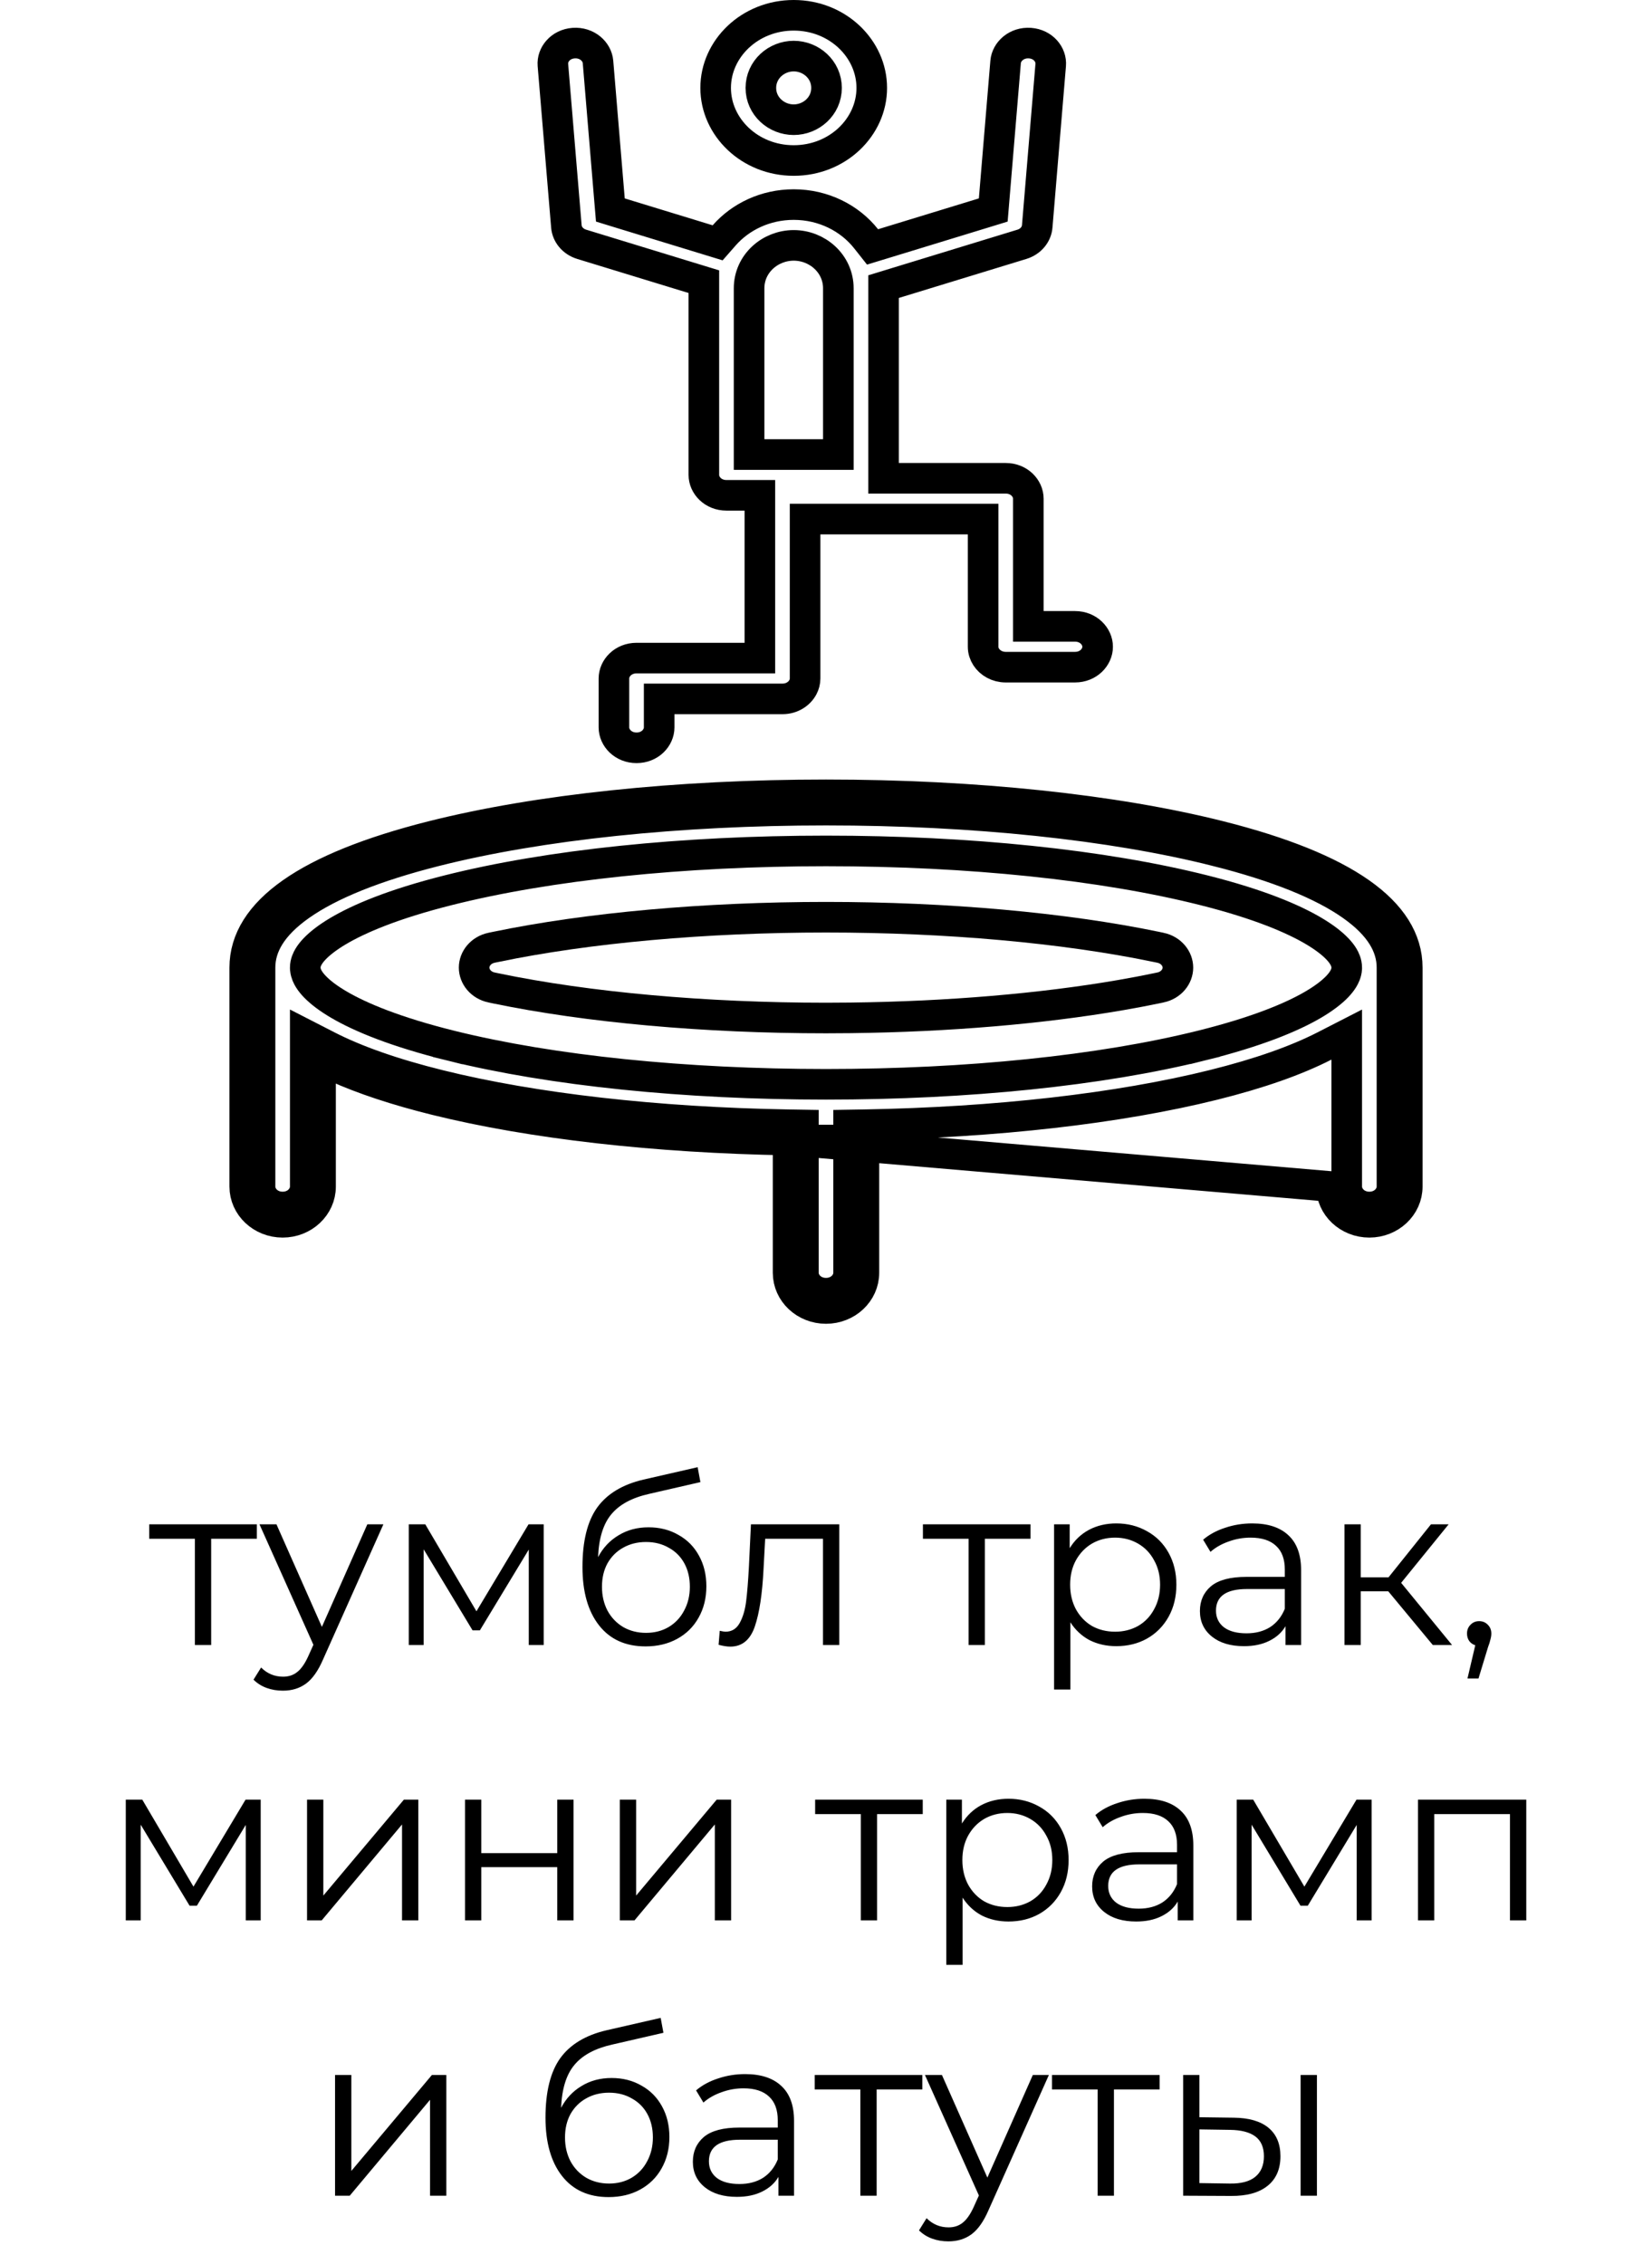 <?xml version="1.0" encoding="UTF-8"?> <svg xmlns="http://www.w3.org/2000/svg" width="108" height="148" viewBox="0 0 108 148" fill="none"> <path d="M16.79 100.594H13.805V107.539H12.74V100.594H9.755V99.649H16.79V100.594ZM25.064 99.649L21.119 108.484C20.799 109.224 20.429 109.749 20.009 110.059C19.589 110.369 19.084 110.524 18.494 110.524C18.114 110.524 17.759 110.464 17.429 110.344C17.099 110.224 16.814 110.044 16.574 109.804L17.069 109.009C17.469 109.409 17.949 109.609 18.509 109.609C18.869 109.609 19.174 109.509 19.424 109.309C19.684 109.109 19.924 108.769 20.144 108.289L20.489 107.524L16.964 99.649H18.074L21.044 106.354L24.014 99.649H25.064ZM35.544 99.649V107.539H34.569V101.299L31.373 106.579H30.893L27.698 101.284V107.539H26.724V99.649H27.803L31.148 105.334L34.553 99.649H35.544ZM42.399 99.844C43.129 99.844 43.779 100.009 44.349 100.339C44.929 100.659 45.379 101.114 45.699 101.704C46.019 102.284 46.179 102.949 46.179 103.699C46.179 104.469 46.009 105.154 45.669 105.754C45.339 106.344 44.874 106.804 44.274 107.134C43.674 107.464 42.984 107.629 42.204 107.629C40.894 107.629 39.879 107.169 39.159 106.249C38.439 105.329 38.079 104.059 38.079 102.439C38.079 100.749 38.399 99.454 39.039 98.554C39.689 97.654 40.699 97.044 42.069 96.724L45.609 95.914L45.789 96.889L42.459 97.654C41.329 97.904 40.499 98.349 39.969 98.989C39.439 99.619 39.149 100.554 39.099 101.794C39.419 101.184 39.864 100.709 40.434 100.369C41.004 100.019 41.659 99.844 42.399 99.844ZM42.234 106.744C42.784 106.744 43.274 106.619 43.704 106.369C44.144 106.109 44.484 105.749 44.724 105.289C44.974 104.829 45.099 104.309 45.099 103.729C45.099 103.149 44.979 102.639 44.739 102.199C44.499 101.759 44.159 101.419 43.719 101.179C43.289 100.929 42.794 100.804 42.234 100.804C41.674 100.804 41.174 100.929 40.734 101.179C40.304 101.419 39.964 101.759 39.714 102.199C39.474 102.639 39.354 103.149 39.354 103.729C39.354 104.309 39.474 104.829 39.714 105.289C39.964 105.749 40.309 106.109 40.749 106.369C41.189 106.619 41.684 106.744 42.234 106.744ZM54.868 99.649V107.539H53.803V100.594H50.023L49.918 102.544C49.838 104.184 49.648 105.444 49.348 106.324C49.048 107.204 48.513 107.644 47.743 107.644C47.533 107.644 47.278 107.604 46.978 107.524L47.053 106.609C47.233 106.649 47.358 106.669 47.428 106.669C47.838 106.669 48.148 106.479 48.358 106.099C48.568 105.719 48.708 105.249 48.778 104.689C48.848 104.129 48.908 103.389 48.958 102.469L49.093 99.649H54.868ZM67.371 100.594H64.386V107.539H63.321V100.594H60.336V99.649H67.371V100.594ZM72.976 99.589C73.716 99.589 74.386 99.759 74.986 100.099C75.586 100.429 76.056 100.899 76.396 101.509C76.736 102.119 76.906 102.814 76.906 103.594C76.906 104.384 76.736 105.084 76.396 105.694C76.056 106.304 75.586 106.779 74.986 107.119C74.396 107.449 73.726 107.614 72.976 107.614C72.336 107.614 71.756 107.484 71.236 107.224C70.726 106.954 70.306 106.564 69.976 106.054V110.449H68.911V99.649H69.931V101.209C70.251 100.689 70.671 100.289 71.191 100.009C71.721 99.729 72.316 99.589 72.976 99.589ZM72.901 106.669C73.451 106.669 73.951 106.544 74.401 106.294C74.851 106.034 75.201 105.669 75.451 105.199C75.711 104.729 75.841 104.194 75.841 103.594C75.841 102.994 75.711 102.464 75.451 102.004C75.201 101.534 74.851 101.169 74.401 100.909C73.951 100.649 73.451 100.519 72.901 100.519C72.341 100.519 71.836 100.649 71.386 100.909C70.946 101.169 70.596 101.534 70.336 102.004C70.086 102.464 69.961 102.994 69.961 103.594C69.961 104.194 70.086 104.729 70.336 105.199C70.596 105.669 70.946 106.034 71.386 106.294C71.836 106.544 72.341 106.669 72.901 106.669ZM81.865 99.589C82.895 99.589 83.685 99.849 84.235 100.369C84.785 100.879 85.06 101.639 85.06 102.649V107.539H84.04V106.309C83.8 106.719 83.445 107.039 82.975 107.269C82.515 107.499 81.965 107.614 81.325 107.614C80.445 107.614 79.745 107.404 79.225 106.984C78.705 106.564 78.445 106.009 78.445 105.319C78.445 104.649 78.685 104.109 79.165 103.699C79.655 103.289 80.43 103.084 81.49 103.084H83.995V102.604C83.995 101.924 83.805 101.409 83.425 101.059C83.045 100.699 82.49 100.519 81.76 100.519C81.26 100.519 80.78 100.604 80.32 100.774C79.86 100.934 79.465 101.159 79.135 101.449L78.655 100.654C79.055 100.314 79.535 100.054 80.095 99.874C80.655 99.684 81.245 99.589 81.865 99.589ZM81.49 106.774C82.09 106.774 82.605 106.639 83.035 106.369C83.465 106.089 83.785 105.689 83.995 105.169V103.879H81.52C80.17 103.879 79.495 104.349 79.495 105.289C79.495 105.749 79.67 106.114 80.02 106.384C80.37 106.644 80.86 106.774 81.49 106.774ZM90.76 104.029H88.96V107.539H87.895V99.649H88.96V103.114H90.775L93.55 99.649H94.705L91.6 103.474L94.93 107.539H93.67L90.76 104.029ZM96.701 105.979C96.931 105.979 97.121 106.059 97.271 106.219C97.421 106.369 97.496 106.559 97.496 106.789C97.496 106.909 97.476 107.039 97.436 107.179C97.406 107.319 97.356 107.479 97.286 107.659L96.656 109.729H95.936L96.446 107.554C96.286 107.504 96.156 107.414 96.056 107.284C95.956 107.144 95.906 106.979 95.906 106.789C95.906 106.559 95.981 106.369 96.131 106.219C96.281 106.059 96.471 105.979 96.701 105.979ZM17.043 117.649V125.539H16.067V119.299L12.873 124.579H12.393L9.198 119.284V125.539H8.223V117.649H9.303L12.648 123.334L16.052 117.649H17.043ZM20.073 117.649H21.138V123.919L26.403 117.649H27.348V125.539H26.283V119.269L21.033 125.539H20.073V117.649ZM30.4 117.649H31.465V121.144H36.43V117.649H37.495V125.539H36.43V122.059H31.465V125.539H30.4V117.649ZM40.522 117.649H41.587V123.919L46.852 117.649H47.797V125.539H46.732V119.269L41.482 125.539H40.522V117.649ZM60.325 118.594H57.34V125.539H56.275V118.594H53.29V117.649H60.325V118.594ZM65.93 117.589C66.67 117.589 67.34 117.759 67.94 118.099C68.54 118.429 69.01 118.899 69.35 119.509C69.69 120.119 69.86 120.814 69.86 121.594C69.86 122.384 69.69 123.084 69.35 123.694C69.01 124.304 68.54 124.779 67.94 125.119C67.35 125.449 66.68 125.614 65.93 125.614C65.29 125.614 64.71 125.484 64.19 125.224C63.68 124.954 63.26 124.564 62.93 124.054V128.449H61.865V117.649H62.885V119.209C63.205 118.689 63.625 118.289 64.145 118.009C64.675 117.729 65.27 117.589 65.93 117.589ZM65.855 124.669C66.405 124.669 66.905 124.544 67.355 124.294C67.805 124.034 68.155 123.669 68.405 123.199C68.665 122.729 68.795 122.194 68.795 121.594C68.795 120.994 68.665 120.464 68.405 120.004C68.155 119.534 67.805 119.169 67.355 118.909C66.905 118.649 66.405 118.519 65.855 118.519C65.295 118.519 64.79 118.649 64.34 118.909C63.9 119.169 63.55 119.534 63.29 120.004C63.04 120.464 62.915 120.994 62.915 121.594C62.915 122.194 63.04 122.729 63.29 123.199C63.55 123.669 63.9 124.034 64.34 124.294C64.79 124.544 65.295 124.669 65.855 124.669ZM74.819 117.589C75.849 117.589 76.639 117.849 77.189 118.369C77.739 118.879 78.014 119.639 78.014 120.649V125.539H76.994V124.309C76.754 124.719 76.399 125.039 75.929 125.269C75.469 125.499 74.919 125.614 74.279 125.614C73.399 125.614 72.699 125.404 72.179 124.984C71.659 124.564 71.399 124.009 71.399 123.319C71.399 122.649 71.639 122.109 72.119 121.699C72.609 121.289 73.384 121.084 74.444 121.084H76.949V120.604C76.949 119.924 76.759 119.409 76.379 119.059C75.999 118.699 75.444 118.519 74.714 118.519C74.214 118.519 73.734 118.604 73.274 118.774C72.814 118.934 72.419 119.159 72.089 119.449L71.609 118.654C72.009 118.314 72.489 118.054 73.049 117.874C73.609 117.684 74.199 117.589 74.819 117.589ZM74.444 124.774C75.044 124.774 75.559 124.639 75.989 124.369C76.419 124.089 76.739 123.689 76.949 123.169V121.879H74.474C73.124 121.879 72.449 122.349 72.449 123.289C72.449 123.749 72.624 124.114 72.974 124.384C73.324 124.644 73.814 124.774 74.444 124.774ZM89.669 117.649V125.539H88.695V119.299L85.499 124.579H85.019L81.825 119.284V125.539H80.85V117.649H81.93L85.275 123.334L88.68 117.649H89.669ZM99.78 117.649V125.539H98.715V118.594H93.765V125.539H92.7V117.649H99.78ZM21.904 135.649H22.969V141.919L28.234 135.649H29.179V143.539H28.114V137.269L22.864 143.539H21.904V135.649ZM39.982 135.844C40.712 135.844 41.362 136.009 41.932 136.339C42.512 136.659 42.962 137.114 43.282 137.704C43.602 138.284 43.762 138.949 43.762 139.699C43.762 140.469 43.592 141.154 43.252 141.754C42.922 142.344 42.457 142.804 41.857 143.134C41.257 143.464 40.567 143.629 39.787 143.629C38.477 143.629 37.462 143.169 36.742 142.249C36.022 141.329 35.662 140.059 35.662 138.439C35.662 136.749 35.982 135.454 36.622 134.554C37.272 133.654 38.282 133.044 39.652 132.724L43.192 131.914L43.372 132.889L40.042 133.654C38.912 133.904 38.082 134.349 37.552 134.989C37.022 135.619 36.732 136.554 36.682 137.794C37.002 137.184 37.447 136.709 38.017 136.369C38.587 136.019 39.242 135.844 39.982 135.844ZM39.817 142.744C40.367 142.744 40.857 142.619 41.287 142.369C41.727 142.109 42.067 141.749 42.307 141.289C42.557 140.829 42.682 140.309 42.682 139.729C42.682 139.149 42.562 138.639 42.322 138.199C42.082 137.759 41.742 137.419 41.302 137.179C40.872 136.929 40.377 136.804 39.817 136.804C39.257 136.804 38.757 136.929 38.317 137.179C37.887 137.419 37.547 137.759 37.297 138.199C37.057 138.639 36.937 139.149 36.937 139.729C36.937 140.309 37.057 140.829 37.297 141.289C37.547 141.749 37.892 142.109 38.332 142.369C38.772 142.619 39.267 142.744 39.817 142.744ZM48.716 135.589C49.746 135.589 50.536 135.849 51.086 136.369C51.636 136.879 51.911 137.639 51.911 138.649V143.539H50.891V142.309C50.651 142.719 50.296 143.039 49.826 143.269C49.366 143.499 48.816 143.614 48.176 143.614C47.296 143.614 46.596 143.404 46.076 142.984C45.556 142.564 45.296 142.009 45.296 141.319C45.296 140.649 45.536 140.109 46.016 139.699C46.506 139.289 47.281 139.084 48.341 139.084H50.846V138.604C50.846 137.924 50.656 137.409 50.276 137.059C49.896 136.699 49.341 136.519 48.611 136.519C48.111 136.519 47.631 136.604 47.171 136.774C46.711 136.934 46.316 137.159 45.986 137.449L45.506 136.654C45.906 136.314 46.386 136.054 46.946 135.874C47.506 135.684 48.096 135.589 48.716 135.589ZM48.341 142.774C48.941 142.774 49.456 142.639 49.886 142.369C50.316 142.089 50.636 141.689 50.846 141.169V139.879H48.371C47.021 139.879 46.346 140.349 46.346 141.289C46.346 141.749 46.521 142.114 46.871 142.384C47.221 142.644 47.711 142.774 48.341 142.774ZM60.296 136.594H57.311V143.539H56.246V136.594H53.261V135.649H60.296V136.594ZM68.57 135.649L64.625 144.484C64.305 145.224 63.935 145.749 63.515 146.059C63.095 146.369 62.59 146.524 62 146.524C61.62 146.524 61.265 146.464 60.935 146.344C60.605 146.224 60.32 146.044 60.08 145.804L60.575 145.009C60.975 145.409 61.455 145.609 62.015 145.609C62.375 145.609 62.68 145.509 62.93 145.309C63.19 145.109 63.43 144.769 63.65 144.289L63.995 143.524L60.47 135.649H61.58L64.55 142.354L67.52 135.649H68.57ZM75.809 136.594H72.824V143.539H71.759V136.594H68.774V135.649H75.809V136.594ZM80.663 138.439C81.653 138.449 82.409 138.669 82.928 139.099C83.448 139.529 83.709 140.149 83.709 140.959C83.709 141.799 83.428 142.444 82.868 142.894C82.308 143.344 81.508 143.564 80.469 143.554L77.349 143.539V135.649H78.413V138.409L80.663 138.439ZM85.028 135.649H86.094V143.539H85.028V135.649ZM80.409 142.744C81.138 142.754 81.689 142.609 82.058 142.309C82.439 141.999 82.629 141.549 82.629 140.959C82.629 140.379 82.444 139.949 82.073 139.669C81.704 139.389 81.148 139.244 80.409 139.234L78.413 139.204V142.714L80.409 142.744Z" fill="black"></path> <path d="M55.619 66.54L55.619 66.54C55.08 66.546 54.541 66.55 54.001 66.55C46.091 66.55 38.427 65.859 32.425 64.614C32.425 64.614 32.424 64.614 32.424 64.614L32.138 64.554C32.138 64.554 32.138 64.554 32.137 64.554C31.429 64.404 30.996 63.835 30.996 63.255C30.996 62.676 31.429 62.107 32.138 61.957C32.138 61.957 32.138 61.957 32.138 61.957L32.426 61.897C32.426 61.897 32.427 61.897 32.427 61.897C38.426 60.652 46.09 59.961 54 59.961C61.91 59.961 69.574 60.652 75.576 61.897C75.576 61.897 75.576 61.897 75.577 61.897L75.863 61.957C75.863 61.957 75.863 61.957 75.864 61.957C76.572 62.107 77.006 62.676 77.006 63.256C77.006 63.835 76.572 64.404 75.864 64.554C75.864 64.554 75.863 64.554 75.863 64.554L75.576 64.614C75.576 64.614 75.575 64.614 75.575 64.614C74.845 64.766 74.088 64.909 73.31 65.044L73.272 65.051L73.253 65.054L73.253 65.054C68.092 65.945 61.966 66.464 55.619 66.54Z" stroke="black" stroke-width="2"></path> <path d="M28.721 70.936C25.694 70.186 23.265 69.327 21.413 68.378L19.956 67.631V69.268V77.57C19.956 78.251 19.352 78.904 18.478 78.904C17.604 78.904 17 78.251 17 77.57V63.255C17 61.869 17.763 60.502 19.649 59.178C21.549 57.844 24.474 56.646 28.486 55.634L28.486 55.634C35.295 53.916 44.356 52.96 54 52.96C63.644 52.96 72.705 53.916 79.514 55.634L79.713 54.847L79.514 55.634C83.526 56.646 86.451 57.844 88.351 59.178C90.237 60.502 91 61.869 91 63.256V77.57C91 78.251 90.396 78.904 89.522 78.904C88.648 78.904 88.043 78.251 88.043 77.57V69.269V67.633L86.588 68.379C84.747 69.322 82.335 70.175 79.333 70.922C73.134 72.465 65.088 73.38 56.461 73.528L55.478 73.544V74.527V83.206C55.478 83.886 54.874 84.539 54 84.539C53.126 84.539 52.522 83.886 52.522 83.206V74.527V73.544L51.539 73.528C42.939 73.381 34.912 72.47 28.721 70.936ZM28.721 70.936L28.48 71.907M28.721 70.936L28.48 71.907M28.48 71.907C34.765 73.464 42.871 74.38 51.522 74.527M28.48 71.907C25.911 71.27 23.736 70.549 21.956 69.748V69.268H20.956L20.5 70.158C20.649 70.234 20.802 70.31 20.956 70.385V77.57C20.956 78.859 19.847 79.904 18.478 79.904C17.109 79.904 16 78.859 16 77.57V63.255C16 59.604 20.118 56.714 28.241 54.664C35.153 52.921 44.301 51.96 54 51.96C63.699 51.96 72.847 52.921 79.759 54.664C87.882 56.714 92 59.604 92 63.256V77.57C92 78.859 90.891 79.904 89.522 79.904C88.153 79.904 87.043 78.859 87.043 77.57L51.522 74.527M51.522 74.527V83.206C51.522 84.495 52.631 85.539 54 85.539C55.369 85.539 56.478 84.495 56.478 83.206V74.527H51.522ZM88.042 63.32L88.043 63.291V63.262V63.262V63.262V63.262V63.262V63.262V63.262V63.261V63.261V63.261V63.261V63.261V63.261V63.261V63.261V63.261V63.261V63.261V63.255C88.043 62.934 87.907 62.671 87.822 62.53C87.718 62.355 87.579 62.182 87.414 62.012C87.084 61.67 86.597 61.286 85.912 60.878C84.542 60.062 82.301 59.106 78.721 58.203L78.721 58.203C72.111 56.535 63.331 55.627 54 55.627C44.669 55.627 35.889 56.535 29.279 58.203L29.279 58.203C25.699 59.106 23.458 60.062 22.087 60.878C21.403 61.286 20.916 61.67 20.586 62.012C20.421 62.182 20.282 62.355 20.178 62.53C20.093 62.671 19.956 62.934 19.956 63.255V63.262C19.956 63.27 19.957 63.278 19.957 63.286V63.302L19.958 63.322C19.959 63.33 19.959 63.338 19.96 63.346C19.961 63.354 19.962 63.362 19.962 63.37C19.991 63.647 20.111 63.876 20.202 64.02C20.31 64.194 20.453 64.368 20.624 64.54C20.966 64.886 21.466 65.273 22.168 65.683C23.573 66.504 25.859 67.461 29.501 68.364L29.742 67.393L29.501 68.364C36.085 69.995 44.786 70.884 54 70.884C63.241 70.884 71.96 69.991 78.55 68.351L78.309 67.381L78.55 68.351C82.186 67.446 84.462 66.491 85.857 65.672C86.554 65.263 87.051 64.876 87.389 64.531C87.558 64.358 87.7 64.183 87.807 64.008C87.9 63.858 88.025 63.614 88.042 63.32ZM19.979 63.471C19.979 63.471 19.979 63.471 19.978 63.47L19.978 63.47L19.979 63.471L19.979 63.471L19.979 63.471Z" stroke="black" stroke-width="2"></path> <path d="M56.992 5.747C56.992 8.307 54.759 10.493 51.889 10.493C49.018 10.493 46.786 8.307 46.786 5.747C46.786 3.186 49.018 1 51.889 1C54.759 1 56.992 3.186 56.992 5.747ZM54.035 5.747C54.035 4.543 53.016 3.667 51.889 3.667C50.762 3.667 49.742 4.543 49.742 5.747C49.742 6.95 50.762 7.826 51.889 7.826C53.016 7.826 54.035 6.95 54.035 5.747Z" stroke="black" stroke-width="2"></path> <path d="M37.028 14.807L37.028 14.807L36.146 4.248C36.146 4.248 36.146 4.248 36.146 4.248C36.09 3.573 36.632 2.884 37.499 2.819C38.376 2.756 39.038 3.366 39.095 4.049C39.095 4.049 39.095 4.049 39.095 4.049L39.846 13.053L39.903 13.728L40.55 13.927L46.298 15.685L46.916 15.874L47.342 15.388C48.415 14.166 50.048 13.374 51.889 13.374C53.839 13.374 55.555 14.262 56.62 15.607L57.043 16.142L57.696 15.943L64.286 13.927L64.934 13.728L64.99 13.053L65.742 4.049L65.742 4.049C65.799 3.367 66.462 2.756 67.337 2.819C68.204 2.884 68.746 3.573 68.69 4.248L68.69 4.248L67.808 14.807L67.808 14.807C67.766 15.311 67.398 15.79 66.808 15.971C66.808 15.971 66.808 15.971 66.808 15.971L58.471 18.521L57.763 18.738V19.477V30.267V31.267H58.763H65.749C66.623 31.267 67.227 31.919 67.227 32.6V39.947V40.947H68.227H70.28C71.154 40.947 71.758 41.599 71.758 42.28C71.758 42.961 71.154 43.614 70.28 43.614H65.749C65.192 43.614 64.728 43.337 64.477 42.954C64.343 42.749 64.271 42.52 64.271 42.28V34.934V33.934H63.271H53.633H52.633V34.934V44.354C52.633 44.553 52.583 44.745 52.489 44.923L52.489 44.923C52.26 45.358 51.764 45.688 51.155 45.688H46.314H44.093H43.093V46.688V47.096V47.552C43.093 48.233 42.489 48.886 41.615 48.886C40.741 48.886 40.136 48.233 40.136 47.552V44.354C40.136 43.673 40.741 43.021 41.615 43.021H48.677H49.677V42.021V33.381V32.381H48.677H47.493C46.619 32.381 46.015 31.728 46.015 31.047V19.154V18.414L45.308 18.198L38.029 15.971C37.438 15.79 37.07 15.312 37.028 14.807ZM53.807 29.714H54.807V28.714V18.847C54.807 17.243 53.442 16.041 51.889 16.041C50.337 16.041 48.972 17.243 48.972 18.847V28.714V29.714H49.972H53.807Z" stroke="black" stroke-width="2"></path> </svg> 